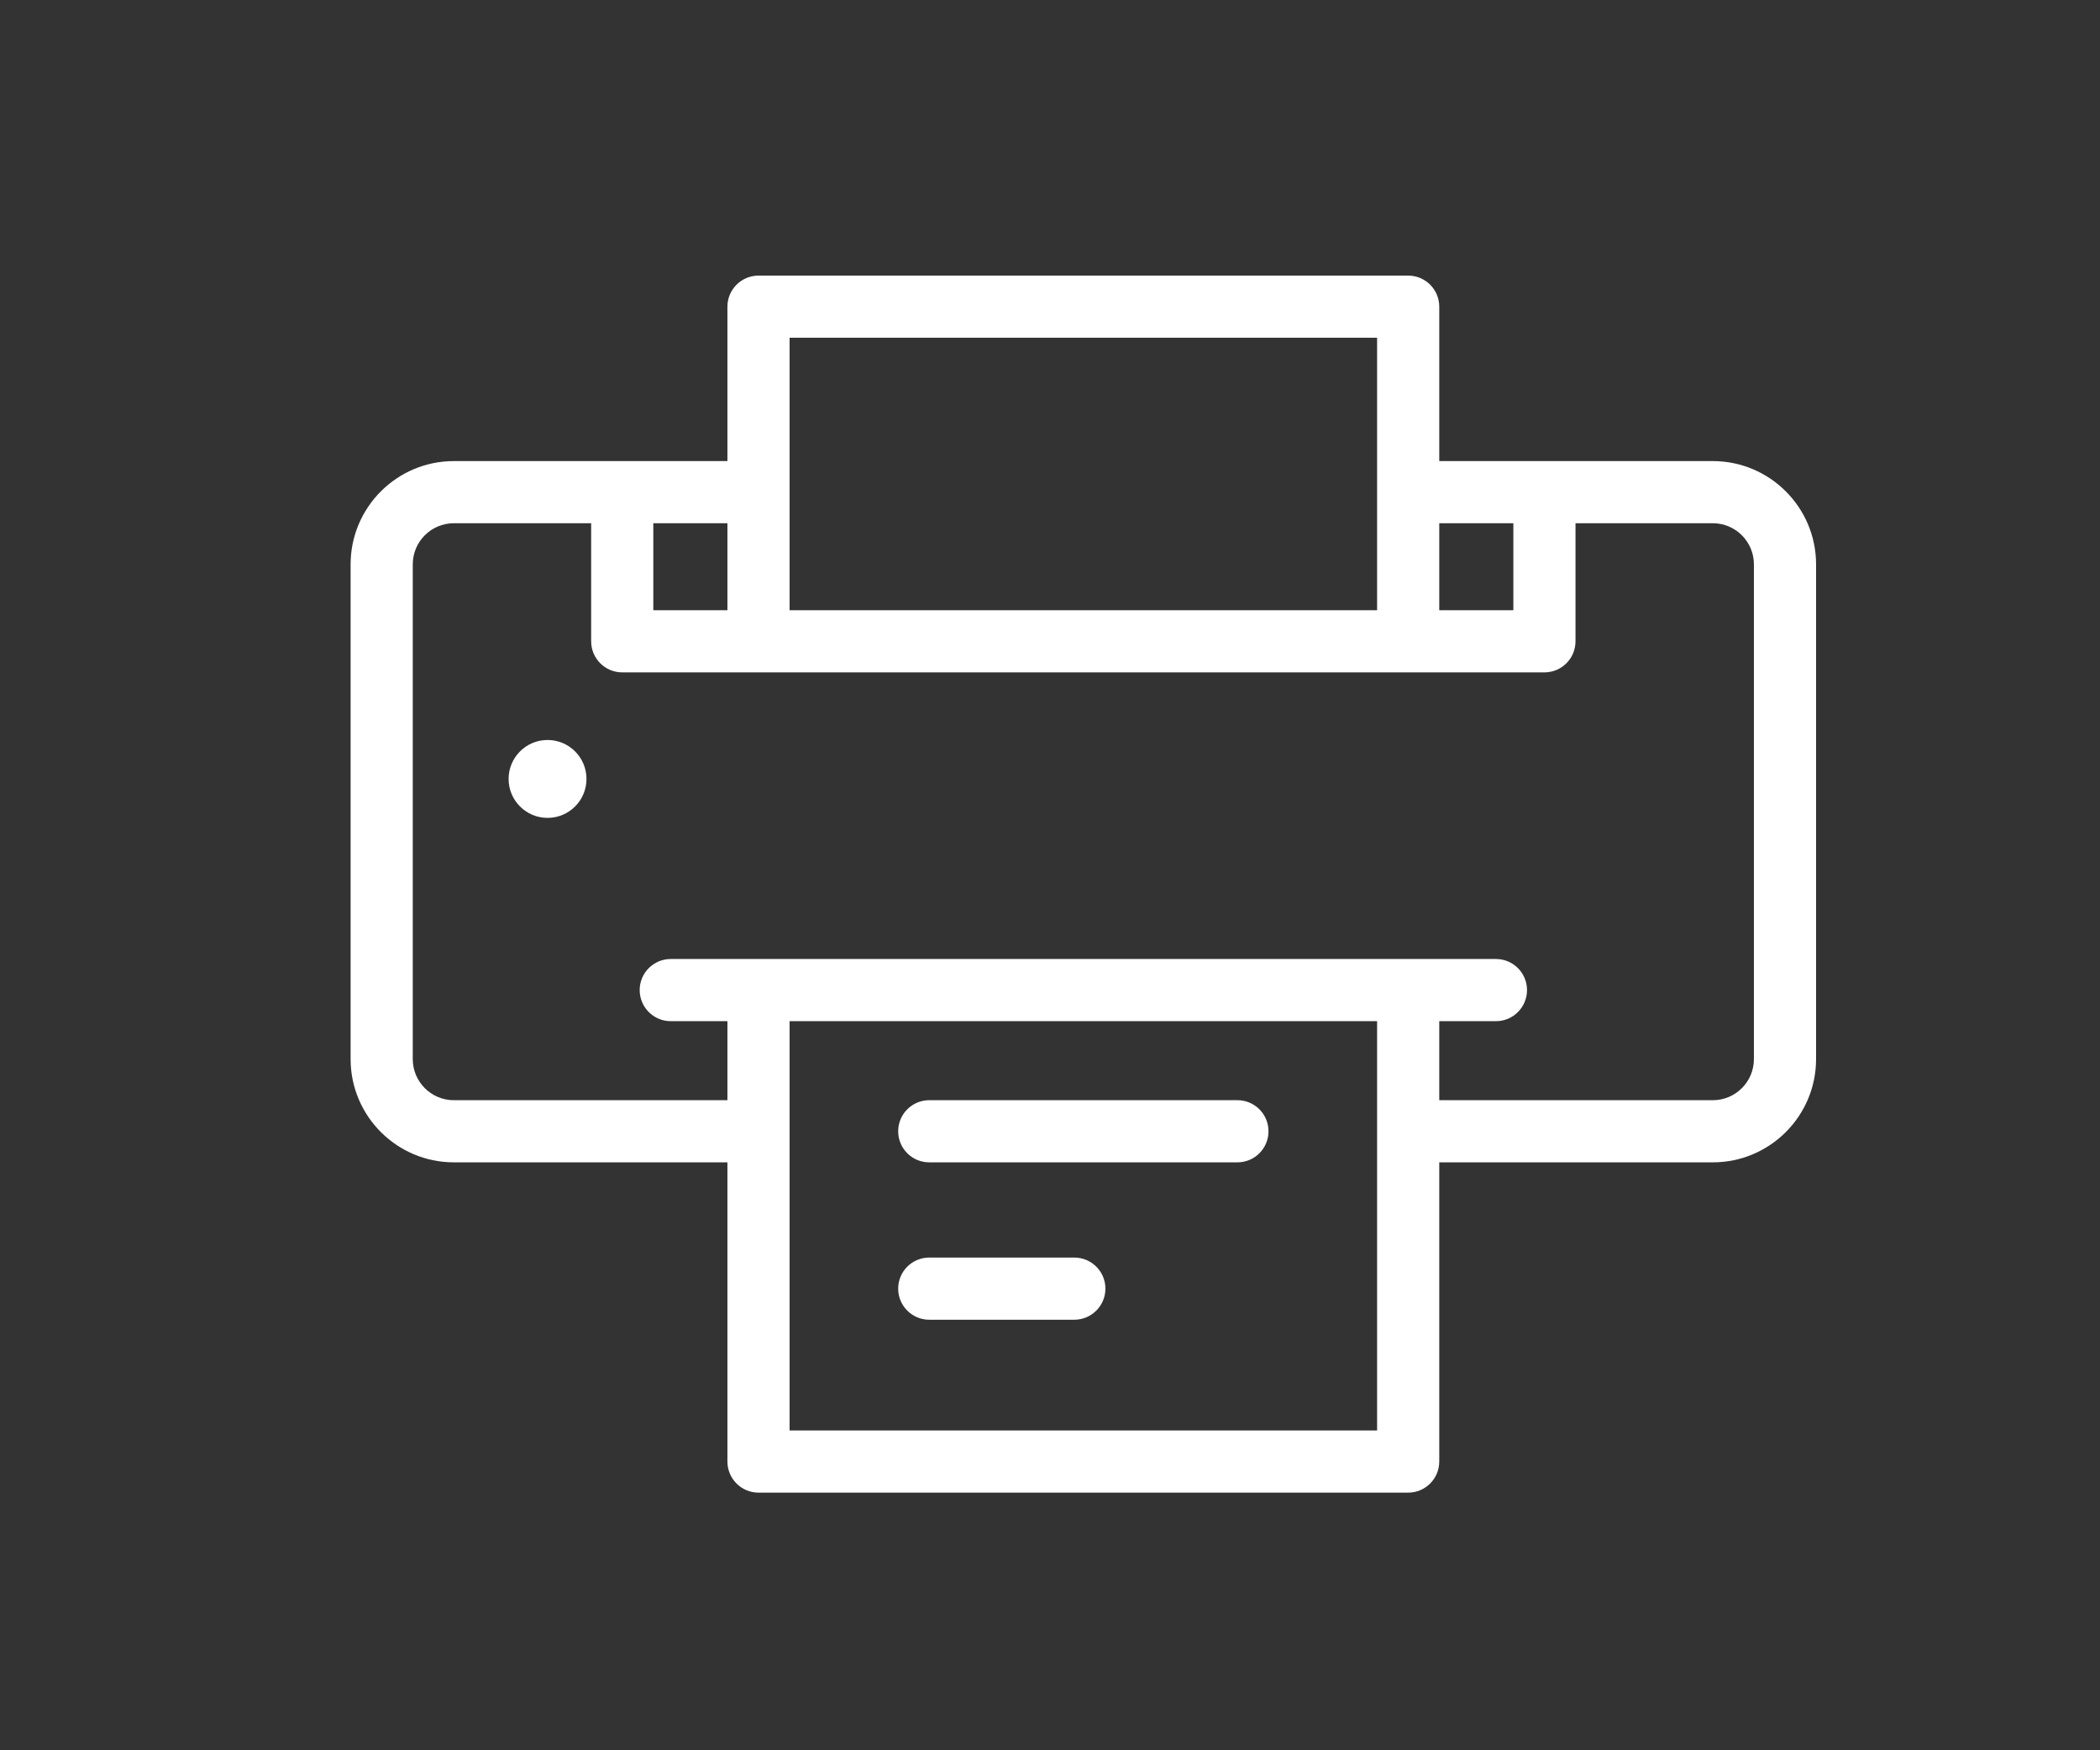 <?xml version="1.0" encoding="utf-8"?>
<!-- Generator: Adobe Illustrator 16.0.0, SVG Export Plug-In . SVG Version: 6.00 Build 0)  -->
<!DOCTYPE svg PUBLIC "-//W3C//DTD SVG 1.1//EN" "http://www.w3.org/Graphics/SVG/1.1/DTD/svg11.dtd">
<svg version="1.1" id="Layer_1" xmlns="http://www.w3.org/2000/svg" xmlns:xlink="http://www.w3.org/1999/xlink" x="0px" y="0px"
	 width="85.04px" height="70.867px" viewBox="0 0 85.04 70.867" enable-background="new 0 0 85.04 70.867" xml:space="preserve">
<rect x="0" y="0" width="85.04" height="70.867" fill="#333333" stroke="none"/>
<g>
	<g>
		<path fill="#FFFFFF" d="M69.361,18.669H58.283v-6.252c0-0.695-0.563-1.258-1.259-1.258H30.716c-0.695,0-1.259,0.563-1.259,1.258
			v6.252H18.378c-2.305,0-4.18,1.875-4.18,4.18v20.033c0,2.306,1.875,4.18,4.18,4.18h11.079v12.114c0,0.694,0.564,1.259,1.259,1.259
			h26.308c0.696,0,1.259-0.564,1.259-1.259V47.062h11.078c2.306,0,4.181-1.874,4.181-4.18V22.849
			C73.542,20.544,71.667,18.669,69.361,18.669z M58.283,21.186h3.001v3.522h-3.001V21.186z M31.974,13.675h23.792v11.032H31.974
			V13.675z M26.456,21.186h3.001v3.522h-3.001V21.186z M55.766,57.918H31.974V41.346h23.792V57.918L55.766,57.918z M71.025,42.882
			L71.025,42.882c0,0.918-0.746,1.664-1.664,1.664H58.283v-3.2h2.296c0.695,0,1.258-0.563,1.258-1.259
			c0-0.694-0.563-1.258-1.258-1.258h-3.555H30.716h-3.554c-0.695,0-1.258,0.563-1.258,1.258c0,0.695,0.563,1.259,1.258,1.259h2.295
			v3.2H18.378c-0.917,0-1.663-0.746-1.663-1.664V22.849c0-0.917,0.746-1.664,1.663-1.664h5.561v4.78
			c0,0.695,0.563,1.259,1.258,1.259h37.345c0.695,0,1.258-0.564,1.258-1.259v-4.78h5.561c0.918,0,1.664,0.747,1.664,1.664V42.882z"
			/>
	</g>
</g>
<g>
	<g>
		<circle fill="#FFFFFF" cx="22.173" cy="31.538" r="1.577"/>
	</g>
</g>
<g>
	<g>
		<path fill="#FFFFFF" d="M43.504,50.917H37.63c-0.694,0-1.258,0.563-1.258,1.258c0,0.695,0.563,1.259,1.258,1.259h5.874
			c0.695,0,1.26-0.563,1.26-1.259C44.764,51.48,44.2,50.917,43.504,50.917z"/>
	</g>
</g>
<g>
	<g>
		<path fill="#FFFFFF" d="M50.11,44.545H37.63c-0.694,0-1.258,0.564-1.258,1.259c0,0.695,0.563,1.258,1.258,1.258H50.11
			c0.694,0,1.258-0.563,1.258-1.258C51.368,45.109,50.804,44.545,50.11,44.545z"/>
	</g>
</g>
</svg>
